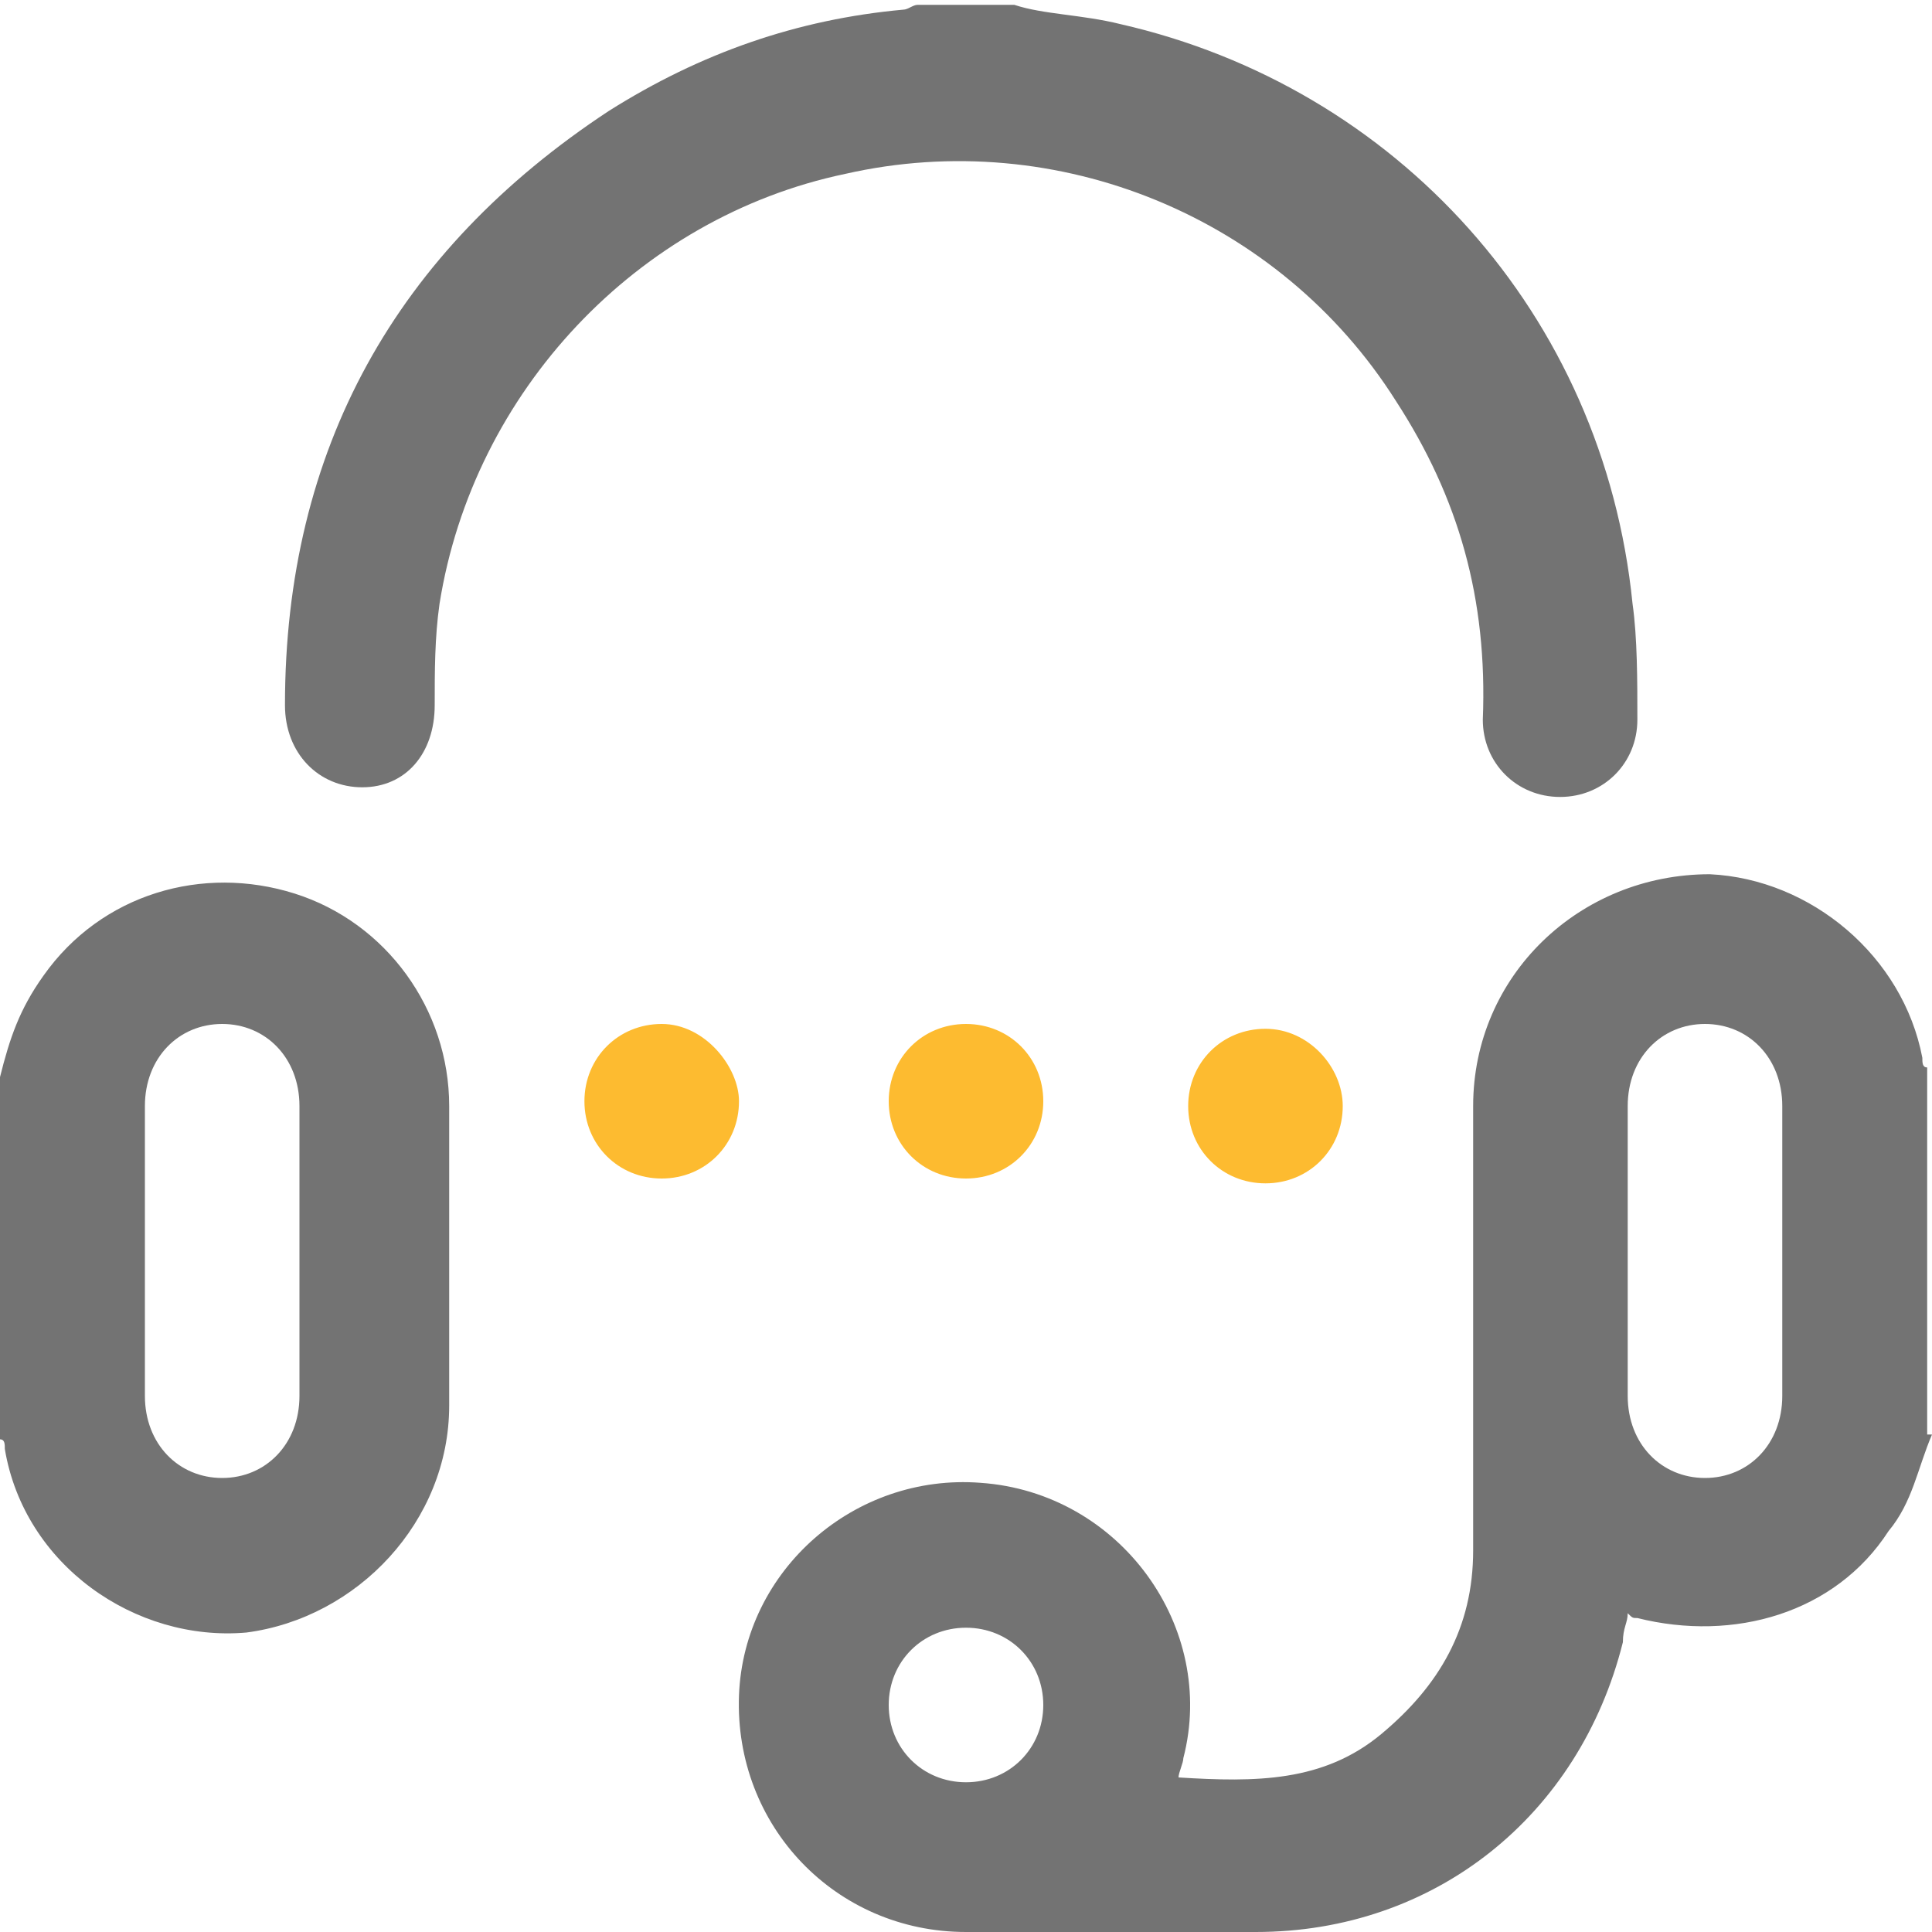 <?xml version="1.0" encoding="utf-8"?>
<!-- Generator: Adobe Illustrator 24.2.1, SVG Export Plug-In . SVG Version: 6.00 Build 0)  -->
<svg version="1.1" id="Capa_1" xmlns="http://www.w3.org/2000/svg" xmlns:xlink="http://www.w3.org/1999/xlink" x="0px" y="0px"
	 viewBox="0 0 40 40" style="enable-background:new 0 0 40 40;" xml:space="preserve">
<style type="text/css">
	.st0{fill:#737373;}
	.st1{fill:#FDBB30;}
</style>
<path class="st0" d="M40,29.7c-0.3,0.7-0.4,1.4-0.9,2c-1.1,1.7-3.2,2.3-5.2,1.8c-0.1,0-0.1,0-0.2-0.1c0,0.2-0.1,0.3-0.1,0.6
	c-0.9,3.6-3.9,6-7.6,6c-2,0-4,0-6,0c-2.7,0-4.8-2.2-4.7-4.9c0.1-2.6,2.4-4.6,5-4.4c2.9,0.2,4.9,3,4.2,5.7c0,0.1-0.1,0.3-0.1,0.4
	c1.6,0.1,3,0.1,4.2-0.9c1.2-1,1.9-2.2,1.9-3.8c0-3.1,0-6.2,0-9.2c0-2.7,2.2-4.8,4.9-4.8c2.1,0.1,4,1.7,4.4,3.8c0,0.1,0,0.2,0.1,0.2
	V29.7z M36.9,25.9c0-1,0-2,0-3s-0.7-1.7-1.6-1.7c-0.9,0-1.6,0.7-1.6,1.7c0,2,0,4,0,6c0,1,0.7,1.7,1.6,1.7c0.9,0,1.6-0.7,1.6-1.7
	C36.9,27.9,36.9,26.9,36.9,25.9 M20,36.9c0.9,0,1.6-0.7,1.6-1.6c0-0.9-0.7-1.6-1.6-1.6s-1.6,0.7-1.6,1.6
	C18.4,36.2,19.1,36.9,20,36.9 M19,0.1c-0.1,0-0.2,0.1-0.3,0.1c-2.2,0.2-4.2,0.9-6.1,2.1c-4.4,2.9-6.7,7-6.7,12.3
	c0,1,0.7,1.7,1.6,1.7S9,15.6,9,14.6c0-0.7,0-1.4,0.1-2.1c0.7-4.4,4.1-8,8.4-8.9c4.4-1,9,0.9,11.4,4.7c1.3,2,1.9,4.1,1.8,6.6
	c0,0.9,0.7,1.6,1.6,1.6c0.9,0,1.6-0.7,1.6-1.6c0-0.8,0-1.7-0.1-2.4C33.2,6.5,28.9,1.8,23.2,0.5c-0.8-0.2-1.6-0.2-2.2-0.4H19z
	 M0,22.3c0.2-0.8,0.4-1.4,0.9-2.1c1.2-1.7,3.3-2.3,5.2-1.7c1.9,0.6,3.2,2.4,3.2,4.4c0,2.1,0,4.2,0,6.2c0,2.4-1.9,4.4-4.2,4.7
	c-2.3,0.2-4.6-1.4-5-3.8c0-0.1,0-0.2-0.1-0.2C0,27.3,0,24.7,0,22.3 M6.2,25.9c0-1,0-2,0-3s-0.7-1.7-1.6-1.7s-1.6,0.7-1.6,1.7
	c0,2,0,4,0,6c0,1,0.7,1.7,1.6,1.7s1.6-0.7,1.6-1.7C6.2,27.9,6.2,26.9,6.2,25.9"/>
<path class="st1" d="M15.3,22.8c0,0.9-0.7,1.6-1.6,1.6c-0.9,0-1.6-0.7-1.6-1.6c0-0.9,0.7-1.6,1.6-1.6S15.3,22.1,15.3,22.8 M20,24.4
	c0.9,0,1.6-0.7,1.6-1.6c0-0.9-0.7-1.6-1.6-1.6s-1.6,0.7-1.6,1.6C18.4,23.7,19.1,24.4,20,24.4 M26.2,21.3c-0.9,0-1.6,0.7-1.6,1.6
	c0,0.9,0.7,1.6,1.6,1.6c0.9,0,1.6-0.7,1.6-1.6C27.8,22.1,27.1,21.3,26.2,21.3"/>
</svg>
